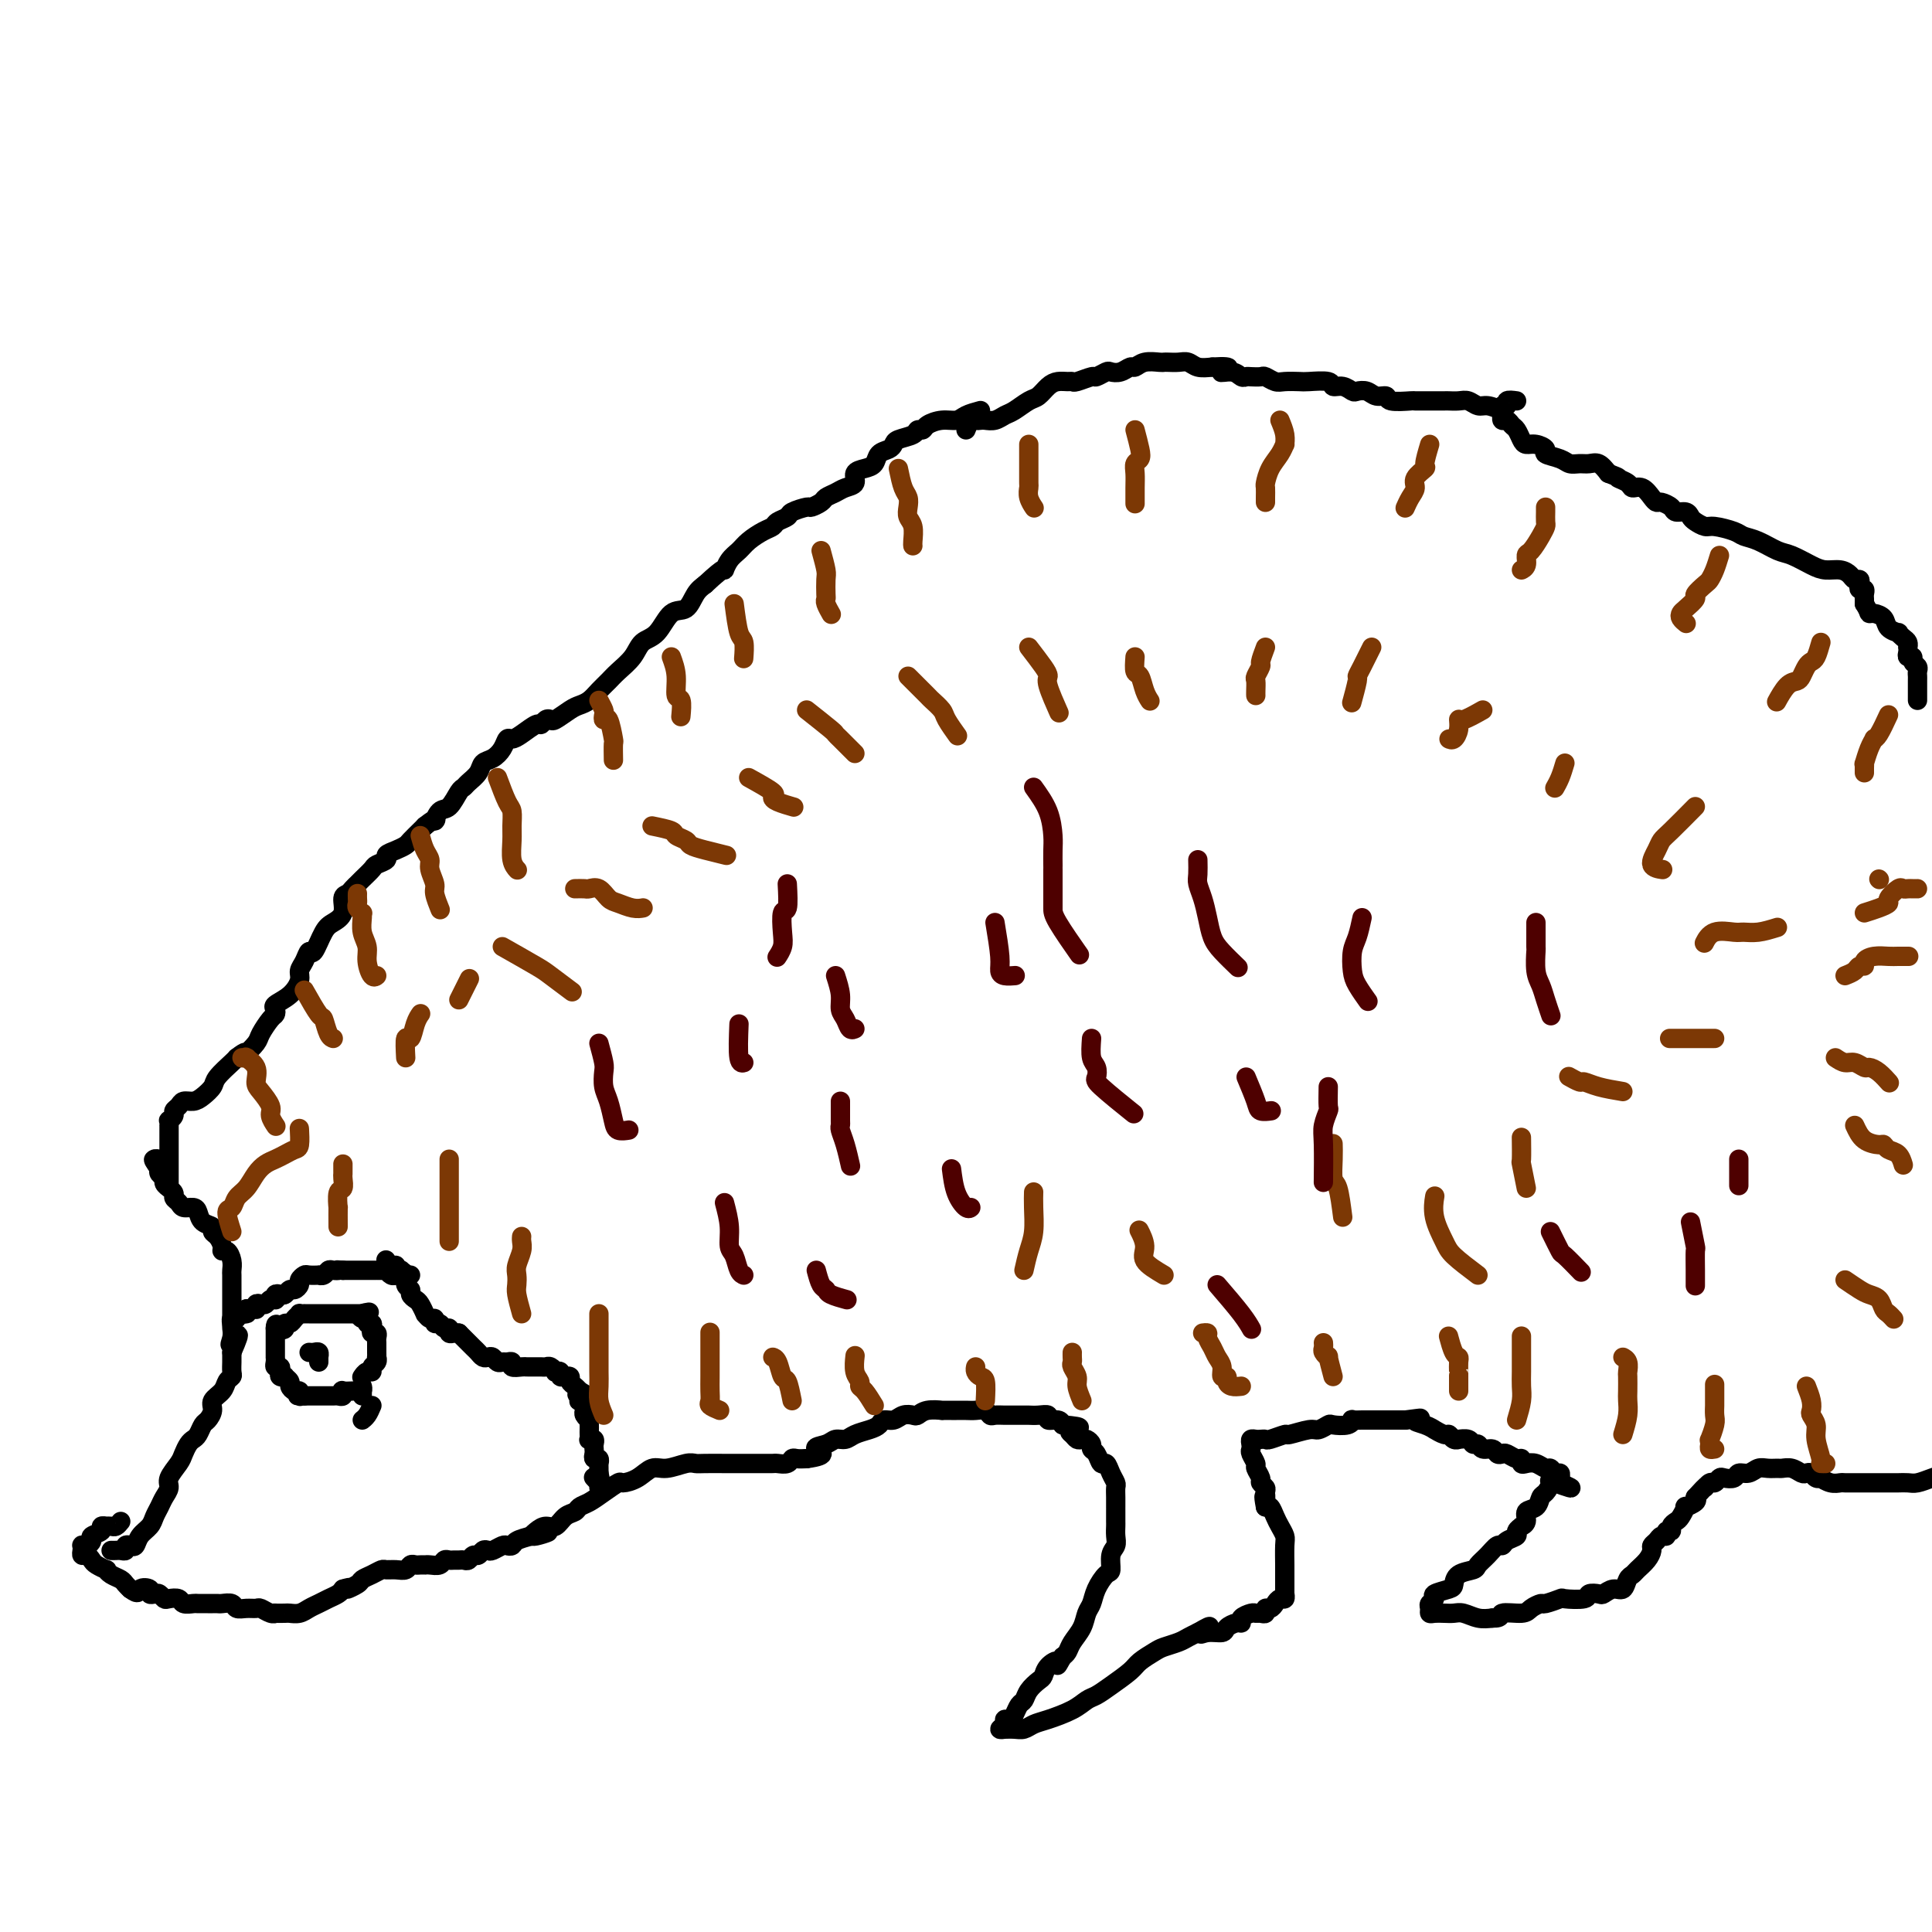 <svg viewBox='0 0 400 400' version='1.1' xmlns='http://www.w3.org/2000/svg' xmlns:xlink='http://www.w3.org/1999/xlink'><g fill='none' stroke='#000000' stroke-width='4' stroke-linecap='round' stroke-linejoin='round'><path d='M23,321c0.341,0.008 0.683,0.016 1,0c0.317,-0.016 0.610,-0.055 1,0c0.390,0.055 0.877,0.205 1,0c0.123,-0.205 -0.118,-0.765 0,-1c0.118,-0.235 0.595,-0.146 1,0c0.405,0.146 0.739,0.348 1,0c0.261,-0.348 0.451,-1.248 1,-2c0.549,-0.752 1.458,-1.356 2,-2c0.542,-0.644 0.718,-1.326 1,-2c0.282,-0.674 0.671,-1.339 1,-2c0.329,-0.661 0.599,-1.318 1,-2c0.401,-0.682 0.934,-1.391 1,-2c0.066,-0.609 -0.333,-1.119 0,-2c0.333,-0.881 1.399,-2.133 2,-3c0.601,-0.867 0.739,-1.350 1,-2c0.261,-0.650 0.647,-1.469 1,-2c0.353,-0.531 0.673,-0.775 1,-1c0.327,-0.225 0.660,-0.430 1,-1c0.340,-0.570 0.686,-1.503 1,-2c0.314,-0.497 0.595,-0.556 1,-1c0.405,-0.444 0.936,-1.271 1,-2c0.064,-0.729 -0.337,-1.360 0,-2c0.337,-0.640 1.411,-1.288 2,-2c0.589,-0.712 0.694,-1.486 1,-2c0.306,-0.514 0.814,-0.768 1,-1c0.186,-0.232 0.050,-0.444 0,-1c-0.050,-0.556 -0.013,-1.457 0,-2c0.013,-0.543 0.004,-0.726 0,-1c-0.004,-0.274 -0.002,-0.637 0,-1'/><path d='M48,280c2.630,-5.992 0.705,-2.972 0,-2c-0.705,0.972 -0.189,-0.106 0,-1c0.189,-0.894 0.051,-1.606 0,-2c-0.051,-0.394 -0.014,-0.472 0,-1c0.014,-0.528 0.004,-1.506 0,-2c-0.004,-0.494 -0.001,-0.503 0,-1c0.001,-0.497 0.000,-1.480 0,-2c-0.000,-0.520 0.001,-0.576 0,-1c-0.001,-0.424 -0.003,-1.218 0,-2c0.003,-0.782 0.011,-1.554 0,-2c-0.011,-0.446 -0.041,-0.566 0,-1c0.041,-0.434 0.152,-1.181 0,-2c-0.152,-0.819 -0.567,-1.711 -1,-2c-0.433,-0.289 -0.885,0.024 -1,0c-0.115,-0.024 0.106,-0.387 0,-1c-0.106,-0.613 -0.539,-1.477 -1,-2c-0.461,-0.523 -0.948,-0.704 -1,-1c-0.052,-0.296 0.333,-0.705 0,-1c-0.333,-0.295 -1.384,-0.474 -2,-1c-0.616,-0.526 -0.796,-1.398 -1,-2c-0.204,-0.602 -0.432,-0.935 -1,-1c-0.568,-0.065 -1.477,0.136 -2,0c-0.523,-0.136 -0.661,-0.610 -1,-1c-0.339,-0.390 -0.880,-0.696 -1,-1c-0.120,-0.304 0.179,-0.606 0,-1c-0.179,-0.394 -0.836,-0.879 -1,-1c-0.164,-0.121 0.166,0.122 0,0c-0.166,-0.122 -0.828,-0.610 -1,-1c-0.172,-0.390 0.146,-0.682 0,-1c-0.146,-0.318 -0.756,-0.662 -1,-1c-0.244,-0.338 -0.122,-0.669 0,-1'/><path d='M33,242c-2.341,-3.182 -0.694,-1.637 0,-1c0.694,0.637 0.433,0.367 0,0c-0.433,-0.367 -1.040,-0.829 -1,-1c0.040,-0.171 0.726,-0.049 1,0c0.274,0.049 0.137,0.024 0,0'/><path d='M25,315c-0.342,0.422 -0.684,0.844 -1,1c-0.316,0.156 -0.604,0.045 -1,0c-0.396,-0.045 -0.898,-0.023 -1,0c-0.102,0.023 0.198,0.047 0,0c-0.198,-0.047 -0.893,-0.167 -1,0c-0.107,0.167 0.374,0.619 0,1c-0.374,0.381 -1.603,0.690 -2,1c-0.397,0.310 0.037,0.622 0,1c-0.037,0.378 -0.547,0.823 -1,1c-0.453,0.177 -0.851,0.085 -1,0c-0.149,-0.085 -0.051,-0.163 0,0c0.051,0.163 0.054,0.568 0,1c-0.054,0.432 -0.164,0.890 0,1c0.164,0.110 0.604,-0.129 1,0c0.396,0.129 0.749,0.626 1,1c0.251,0.374 0.400,0.625 1,1c0.600,0.375 1.652,0.874 2,1c0.348,0.126 -0.009,-0.121 0,0c0.009,0.121 0.384,0.610 1,1c0.616,0.390 1.474,0.682 2,1c0.526,0.318 0.722,0.662 1,1c0.278,0.338 0.639,0.669 1,1'/><path d='M27,329c1.875,1.408 1.563,0.429 2,0c0.437,-0.429 1.623,-0.307 2,0c0.377,0.307 -0.055,0.801 0,1c0.055,0.199 0.596,0.105 1,0c0.404,-0.105 0.670,-0.221 1,0c0.330,0.221 0.722,0.777 1,1c0.278,0.223 0.441,0.112 1,0c0.559,-0.112 1.516,-0.226 2,0c0.484,0.226 0.497,0.793 1,1c0.503,0.207 1.497,0.055 2,0c0.503,-0.055 0.515,-0.015 1,0c0.485,0.015 1.443,0.003 2,0c0.557,-0.003 0.712,0.003 1,0c0.288,-0.003 0.710,-0.015 1,0c0.290,0.015 0.449,0.057 1,0c0.551,-0.057 1.495,-0.212 2,0c0.505,0.212 0.573,0.793 1,1c0.427,0.207 1.215,0.041 2,0c0.785,-0.041 1.567,0.041 2,0c0.433,-0.041 0.515,-0.207 1,0c0.485,0.207 1.372,0.787 2,1c0.628,0.213 0.997,0.058 1,0c0.003,-0.058 -0.361,-0.018 0,0c0.361,0.018 1.448,0.016 2,0c0.552,-0.016 0.570,-0.046 1,0c0.430,0.046 1.271,0.167 2,0c0.729,-0.167 1.347,-0.622 2,-1c0.653,-0.378 1.340,-0.679 2,-1c0.660,-0.321 1.293,-0.663 2,-1c0.707,-0.337 1.488,-0.668 2,-1c0.512,-0.332 0.756,-0.666 1,-1'/><path d='M71,329c2.435,-0.726 1.024,-0.041 1,0c-0.024,0.041 1.341,-0.563 2,-1c0.659,-0.437 0.613,-0.706 1,-1c0.387,-0.294 1.207,-0.614 2,-1c0.793,-0.386 1.560,-0.839 2,-1c0.440,-0.161 0.552,-0.029 1,0c0.448,0.029 1.233,-0.045 2,0c0.767,0.045 1.516,0.208 2,0c0.484,-0.208 0.704,-0.788 1,-1c0.296,-0.212 0.670,-0.057 1,0c0.330,0.057 0.617,0.016 1,0c0.383,-0.016 0.862,-0.008 1,0c0.138,0.008 -0.065,0.016 0,0c0.065,-0.016 0.399,-0.057 1,0c0.601,0.057 1.471,0.211 2,0c0.529,-0.211 0.719,-0.789 1,-1c0.281,-0.211 0.653,-0.055 1,0c0.347,0.055 0.670,0.011 1,0c0.330,-0.011 0.666,0.012 1,0c0.334,-0.012 0.667,-0.060 1,0c0.333,0.060 0.667,0.226 1,0c0.333,-0.226 0.666,-0.844 1,-1c0.334,-0.156 0.671,0.151 1,0c0.329,-0.151 0.651,-0.759 1,-1c0.349,-0.241 0.724,-0.116 1,0c0.276,0.116 0.454,0.224 1,0c0.546,-0.224 1.461,-0.781 2,-1c0.539,-0.219 0.701,-0.100 1,0c0.299,0.100 0.734,0.181 1,0c0.266,-0.181 0.362,-0.623 1,-1c0.638,-0.377 1.819,-0.688 3,-1'/><path d='M110,318c6.285,-1.659 2.499,-0.308 1,0c-1.499,0.308 -0.710,-0.428 0,-1c0.710,-0.572 1.341,-0.979 2,-1c0.659,-0.021 1.345,0.346 2,0c0.655,-0.346 1.280,-1.405 2,-2c0.720,-0.595 1.535,-0.727 2,-1c0.465,-0.273 0.581,-0.685 1,-1c0.419,-0.315 1.140,-0.531 2,-1c0.860,-0.469 1.858,-1.191 3,-2c1.142,-0.809 2.429,-1.704 3,-2c0.571,-0.296 0.425,0.008 1,0c0.575,-0.008 1.870,-0.328 3,-1c1.130,-0.672 2.096,-1.697 3,-2c0.904,-0.303 1.745,0.115 3,0c1.255,-0.115 2.923,-0.763 4,-1c1.077,-0.237 1.562,-0.064 2,0c0.438,0.064 0.828,0.017 2,0c1.172,-0.017 3.126,-0.005 4,0c0.874,0.005 0.668,0.001 1,0c0.332,-0.001 1.202,-0.000 2,0c0.798,0.000 1.523,0.000 2,0c0.477,-0.000 0.705,0.000 1,0c0.295,-0.000 0.655,-0.000 1,0c0.345,0.000 0.673,0.001 1,0c0.327,-0.001 0.651,-0.004 1,0c0.349,0.004 0.723,0.015 1,0c0.277,-0.015 0.458,-0.057 1,0c0.542,0.057 1.444,0.211 2,0c0.556,-0.211 0.765,-0.788 1,-1c0.235,-0.212 0.496,-0.061 1,0c0.504,0.061 1.252,0.030 2,0'/><path d='M167,302c5.307,-0.719 2.576,-1.516 2,-2c-0.576,-0.484 1.004,-0.655 2,-1c0.996,-0.345 1.409,-0.866 2,-1c0.591,-0.134 1.362,0.118 2,0c0.638,-0.118 1.144,-0.605 2,-1c0.856,-0.395 2.063,-0.698 3,-1c0.937,-0.302 1.603,-0.603 2,-1c0.397,-0.397 0.526,-0.890 1,-1c0.474,-0.110 1.294,0.163 2,0c0.706,-0.163 1.297,-0.762 2,-1c0.703,-0.238 1.517,-0.116 2,0c0.483,0.116 0.634,0.227 1,0c0.366,-0.227 0.948,-0.793 2,-1c1.052,-0.207 2.575,-0.056 3,0c0.425,0.056 -0.248,0.015 0,0c0.248,-0.015 1.418,-0.005 2,0c0.582,0.005 0.576,0.005 1,0c0.424,-0.005 1.279,-0.015 2,0c0.721,0.015 1.310,0.057 2,0c0.690,-0.057 1.483,-0.211 2,0c0.517,0.211 0.758,0.789 1,1c0.242,0.211 0.484,0.057 1,0c0.516,-0.057 1.307,-0.015 2,0c0.693,0.015 1.290,0.003 2,0c0.710,-0.003 1.533,0.003 2,0c0.467,-0.003 0.577,-0.016 1,0c0.423,0.016 1.160,0.059 2,0c0.840,-0.059 1.782,-0.222 2,0c0.218,0.222 -0.287,0.829 0,1c0.287,0.171 1.368,-0.094 2,0c0.632,0.094 0.816,0.547 1,1'/><path d='M220,295c5.571,0.491 2.998,0.719 2,1c-0.998,0.281 -0.421,0.614 0,1c0.421,0.386 0.686,0.825 1,1c0.314,0.175 0.675,0.087 1,0c0.325,-0.087 0.612,-0.173 1,0c0.388,0.173 0.878,0.605 1,1c0.122,0.395 -0.122,0.753 0,1c0.122,0.247 0.611,0.385 1,1c0.389,0.615 0.679,1.708 1,2c0.321,0.292 0.675,-0.218 1,0c0.325,0.218 0.623,1.162 1,2c0.377,0.838 0.833,1.569 1,2c0.167,0.431 0.045,0.562 0,1c-0.045,0.438 -0.012,1.182 0,2c0.012,0.818 0.003,1.710 0,2c-0.003,0.290 -0.001,-0.022 0,0c0.001,0.022 0.001,0.376 0,1c-0.001,0.624 -0.004,1.517 0,2c0.004,0.483 0.016,0.557 0,1c-0.016,0.443 -0.059,1.255 0,2c0.059,0.745 0.219,1.424 0,2c-0.219,0.576 -0.818,1.050 -1,2c-0.182,0.950 0.053,2.375 0,3c-0.053,0.625 -0.394,0.449 -1,1c-0.606,0.551 -1.475,1.828 -2,3c-0.525,1.172 -0.704,2.240 -1,3c-0.296,0.760 -0.709,1.212 -1,2c-0.291,0.788 -0.459,1.912 -1,3c-0.541,1.088 -1.453,2.139 -2,3c-0.547,0.861 -0.728,1.532 -1,2c-0.272,0.468 -0.636,0.734 -1,1'/><path d='M220,343c-1.666,2.980 -0.831,1.431 -1,1c-0.169,-0.431 -1.340,0.256 -2,1c-0.660,0.744 -0.807,1.546 -1,2c-0.193,0.454 -0.433,0.559 -1,1c-0.567,0.441 -1.461,1.218 -2,2c-0.539,0.782 -0.723,1.568 -1,2c-0.277,0.432 -0.647,0.511 -1,1c-0.353,0.489 -0.688,1.389 -1,2c-0.312,0.611 -0.601,0.934 -1,1c-0.399,0.066 -0.907,-0.126 -1,0c-0.093,0.126 0.230,0.569 0,1c-0.230,0.431 -1.012,0.848 -1,1c0.012,0.152 0.818,0.037 1,0c0.182,-0.037 -0.260,0.002 0,0c0.260,-0.002 1.220,-0.045 2,0c0.780,0.045 1.378,0.177 2,0c0.622,-0.177 1.268,-0.663 2,-1c0.732,-0.337 1.549,-0.526 3,-1c1.451,-0.474 3.537,-1.233 5,-2c1.463,-0.767 2.302,-1.542 3,-2c0.698,-0.458 1.255,-0.599 2,-1c0.745,-0.401 1.679,-1.063 3,-2c1.321,-0.937 3.029,-2.149 4,-3c0.971,-0.851 1.205,-1.341 2,-2c0.795,-0.659 2.152,-1.486 3,-2c0.848,-0.514 1.186,-0.715 2,-1c0.814,-0.285 2.104,-0.654 3,-1c0.896,-0.346 1.399,-0.670 2,-1c0.601,-0.330 1.301,-0.665 2,-1'/><path d='M248,338c4.234,-2.472 1.821,-0.652 1,0c-0.821,0.652 -0.048,0.137 1,0c1.048,-0.137 2.370,0.104 3,0c0.630,-0.104 0.568,-0.554 1,-1c0.432,-0.446 1.359,-0.890 2,-1c0.641,-0.110 0.998,0.114 1,0c0.002,-0.114 -0.349,-0.565 0,-1c0.349,-0.435 1.399,-0.852 2,-1c0.601,-0.148 0.752,-0.025 1,0c0.248,0.025 0.591,-0.049 1,0c0.409,0.049 0.883,0.219 1,0c0.117,-0.219 -0.123,-0.828 0,-1c0.123,-0.172 0.607,0.093 1,0c0.393,-0.093 0.694,-0.546 1,-1c0.306,-0.454 0.618,-0.910 1,-1c0.382,-0.090 0.834,0.188 1,0c0.166,-0.188 0.044,-0.840 0,-1c-0.044,-0.160 -0.012,0.174 0,0c0.012,-0.174 0.003,-0.856 0,-1c-0.003,-0.144 -0.001,0.249 0,0c0.001,-0.249 0.001,-1.141 0,-2c-0.001,-0.859 -0.003,-1.686 0,-2c0.003,-0.314 0.012,-0.114 0,-1c-0.012,-0.886 -0.045,-2.858 0,-4c0.045,-1.142 0.167,-1.455 0,-2c-0.167,-0.545 -0.622,-1.321 -1,-2c-0.378,-0.679 -0.679,-1.260 -1,-2c-0.321,-0.740 -0.663,-1.640 -1,-2c-0.337,-0.360 -0.668,-0.180 -1,0'/><path d='M262,312c-0.614,-3.189 -0.149,-2.163 0,-2c0.149,0.163 -0.017,-0.538 0,-1c0.017,-0.462 0.216,-0.686 0,-1c-0.216,-0.314 -0.846,-0.718 -1,-1c-0.154,-0.282 0.169,-0.443 0,-1c-0.169,-0.557 -0.830,-1.511 -1,-2c-0.170,-0.489 0.150,-0.513 0,-1c-0.150,-0.487 -0.769,-1.437 -1,-2c-0.231,-0.563 -0.073,-0.739 0,-1c0.073,-0.261 0.062,-0.606 0,-1c-0.062,-0.394 -0.173,-0.837 0,-1c0.173,-0.163 0.632,-0.048 1,0c0.368,0.048 0.645,0.028 1,0c0.355,-0.028 0.788,-0.064 1,0c0.212,0.064 0.202,0.228 1,0c0.798,-0.228 2.403,-0.850 3,-1c0.597,-0.150 0.185,0.170 1,0c0.815,-0.170 2.855,-0.829 4,-1c1.145,-0.171 1.393,0.147 2,0c0.607,-0.147 1.573,-0.757 2,-1c0.427,-0.243 0.316,-0.118 1,0c0.684,0.118 2.162,0.228 3,0c0.838,-0.228 1.036,-0.793 1,-1c-0.036,-0.207 -0.304,-0.055 0,0c0.304,0.055 1.181,0.015 2,0c0.819,-0.015 1.581,-0.004 2,0c0.419,0.004 0.496,0.001 1,0c0.504,-0.001 1.434,-0.000 2,0c0.566,0.000 0.768,0.000 1,0c0.232,-0.000 0.495,-0.000 1,0c0.505,0.000 1.253,0.000 2,0'/><path d='M291,294c5.007,-0.662 2.525,-0.317 2,0c-0.525,0.317 0.906,0.606 2,1c1.094,0.394 1.851,0.894 2,1c0.149,0.106 -0.310,-0.182 0,0c0.310,0.182 1.388,0.834 2,1c0.612,0.166 0.759,-0.153 1,0c0.241,0.153 0.575,0.777 1,1c0.425,0.223 0.940,0.045 1,0c0.060,-0.045 -0.336,0.045 0,0c0.336,-0.045 1.403,-0.223 2,0c0.597,0.223 0.723,0.848 1,1c0.277,0.152 0.704,-0.169 1,0c0.296,0.169 0.459,0.829 1,1c0.541,0.171 1.458,-0.146 2,0c0.542,0.146 0.710,0.756 1,1c0.290,0.244 0.704,0.122 1,0c0.296,-0.122 0.474,-0.243 1,0c0.526,0.243 1.401,0.849 2,1c0.599,0.151 0.924,-0.151 1,0c0.076,0.151 -0.096,0.757 0,1c0.096,0.243 0.459,0.122 1,0c0.541,-0.122 1.259,-0.244 2,0c0.741,0.244 1.505,0.853 2,1c0.495,0.147 0.721,-0.168 1,0c0.279,0.168 0.611,0.818 1,1c0.389,0.182 0.836,-0.105 1,0c0.164,0.105 0.047,0.601 0,1c-0.047,0.399 -0.023,0.699 0,1'/><path d='M323,307c4.772,2.041 0.703,0.645 -1,0c-1.703,-0.645 -1.038,-0.539 -1,0c0.038,0.539 -0.549,1.510 -1,2c-0.451,0.490 -0.766,0.499 -1,1c-0.234,0.501 -0.387,1.492 -1,2c-0.613,0.508 -1.685,0.531 -2,1c-0.315,0.469 0.128,1.383 0,2c-0.128,0.617 -0.826,0.939 -1,1c-0.174,0.061 0.174,-0.137 0,0c-0.174,0.137 -0.872,0.610 -1,1c-0.128,0.390 0.314,0.699 0,1c-0.314,0.301 -1.384,0.595 -2,1c-0.616,0.405 -0.779,0.921 -1,1c-0.221,0.079 -0.500,-0.278 -1,0c-0.500,0.278 -1.220,1.192 -2,2c-0.780,0.808 -1.621,1.512 -2,2c-0.379,0.488 -0.295,0.761 -1,1c-0.705,0.239 -2.198,0.445 -3,1c-0.802,0.555 -0.912,1.458 -1,2c-0.088,0.542 -0.153,0.722 -1,1c-0.847,0.278 -2.476,0.653 -3,1c-0.524,0.347 0.058,0.667 0,1c-0.058,0.333 -0.756,0.677 -1,1c-0.244,0.323 -0.035,0.623 0,1c0.035,0.377 -0.105,0.832 0,1c0.105,0.168 0.454,0.049 1,0c0.546,-0.049 1.290,-0.027 2,0c0.710,0.027 1.386,0.059 2,0c0.614,-0.059 1.165,-0.208 2,0c0.835,0.208 1.953,0.774 3,1c1.047,0.226 2.024,0.113 3,0'/><path d='M309,335c2.245,0.071 1.359,-0.750 2,-1c0.641,-0.250 2.810,0.073 4,0c1.190,-0.073 1.401,-0.542 2,-1c0.599,-0.458 1.587,-0.906 2,-1c0.413,-0.094 0.252,0.167 1,0c0.748,-0.167 2.403,-0.763 3,-1c0.597,-0.237 0.134,-0.115 1,0c0.866,0.115 3.061,0.223 4,0c0.939,-0.223 0.623,-0.776 1,-1c0.377,-0.224 1.449,-0.119 2,0c0.551,0.119 0.582,0.253 1,0c0.418,-0.253 1.224,-0.893 2,-1c0.776,-0.107 1.521,0.319 2,0c0.479,-0.319 0.693,-1.385 1,-2c0.307,-0.615 0.708,-0.781 1,-1c0.292,-0.219 0.473,-0.492 1,-1c0.527,-0.508 1.398,-1.250 2,-2c0.602,-0.750 0.936,-1.506 1,-2c0.064,-0.494 -0.142,-0.725 0,-1c0.142,-0.275 0.630,-0.595 1,-1c0.370,-0.405 0.620,-0.896 1,-1c0.380,-0.104 0.889,0.179 1,0c0.111,-0.179 -0.178,-0.820 0,-1c0.178,-0.180 0.823,0.102 1,0c0.177,-0.102 -0.112,-0.587 0,-1c0.112,-0.413 0.626,-0.755 1,-1c0.374,-0.245 0.609,-0.394 1,-1c0.391,-0.606 0.940,-1.667 1,-2c0.060,-0.333 -0.368,0.064 0,0c0.368,-0.064 1.534,-0.590 2,-1c0.466,-0.410 0.233,-0.705 0,-1'/><path d='M351,310c3.035,-3.327 2.121,-2.146 2,-2c-0.121,0.146 0.549,-0.744 1,-1c0.451,-0.256 0.683,0.124 1,0c0.317,-0.124 0.718,-0.750 1,-1c0.282,-0.250 0.446,-0.123 1,0c0.554,0.123 1.499,0.243 2,0c0.501,-0.243 0.558,-0.850 1,-1c0.442,-0.150 1.269,0.156 2,0c0.731,-0.156 1.364,-0.775 2,-1c0.636,-0.225 1.273,-0.057 2,0c0.727,0.057 1.543,0.001 2,0c0.457,-0.001 0.556,0.051 1,0c0.444,-0.051 1.232,-0.206 2,0c0.768,0.206 1.516,0.773 2,1c0.484,0.227 0.702,0.112 1,0c0.298,-0.112 0.674,-0.222 1,0c0.326,0.222 0.602,0.778 1,1c0.398,0.222 0.918,0.112 1,0c0.082,-0.112 -0.273,-0.226 0,0c0.273,0.226 1.176,0.793 2,1c0.824,0.207 1.571,0.056 2,0c0.429,-0.056 0.541,-0.015 1,0c0.459,0.015 1.263,0.004 2,0c0.737,-0.004 1.405,-0.001 2,0c0.595,0.001 1.117,0.001 2,0c0.883,-0.001 2.126,-0.003 3,0c0.874,0.003 1.378,0.012 2,0c0.622,-0.012 1.363,-0.044 2,0c0.637,0.044 1.172,0.166 2,0c0.828,-0.166 1.951,-0.619 3,-1c1.049,-0.381 2.025,-0.691 3,-1'/><path d='M403,305c3.927,-0.507 1.743,-0.775 2,-1c0.257,-0.225 2.954,-0.407 5,-1c2.046,-0.593 3.442,-1.598 4,-2c0.558,-0.402 0.279,-0.201 0,0'/><path d='M35,245c0.000,-0.331 0.000,-0.662 0,-1c-0.000,-0.338 -0.000,-0.682 0,-1c0.000,-0.318 0.000,-0.609 0,-1c-0.000,-0.391 -0.000,-0.883 0,-1c0.000,-0.117 0.000,0.141 0,0c-0.000,-0.141 -0.000,-0.682 0,-1c0.000,-0.318 0.000,-0.414 0,-1c-0.000,-0.586 -0.000,-1.662 0,-2c0.000,-0.338 0.000,0.063 0,0c-0.000,-0.063 -0.000,-0.590 0,-1c0.000,-0.410 0.000,-0.702 0,-1c-0.000,-0.298 -0.001,-0.601 0,-1c0.001,-0.399 0.004,-0.895 0,-1c-0.004,-0.105 -0.016,0.179 0,0c0.016,-0.179 0.060,-0.821 0,-1c-0.060,-0.179 -0.224,0.106 0,0c0.224,-0.106 0.837,-0.602 1,-1c0.163,-0.398 -0.122,-0.697 0,-1c0.122,-0.303 0.653,-0.609 1,-1c0.347,-0.391 0.511,-0.866 1,-1c0.489,-0.134 1.304,0.073 2,0c0.696,-0.073 1.272,-0.426 2,-1c0.728,-0.574 1.607,-1.370 2,-2c0.393,-0.630 0.298,-1.093 1,-2c0.702,-0.907 2.201,-2.259 3,-3c0.799,-0.741 0.900,-0.870 1,-1'/><path d='M49,219c2.351,-1.827 1.730,-0.895 2,-1c0.270,-0.105 1.432,-1.247 2,-2c0.568,-0.753 0.542,-1.118 1,-2c0.458,-0.882 1.400,-2.280 2,-3c0.600,-0.720 0.858,-0.763 1,-1c0.142,-0.237 0.167,-0.668 0,-1c-0.167,-0.332 -0.525,-0.563 0,-1c0.525,-0.437 1.934,-1.078 3,-2c1.066,-0.922 1.790,-2.124 2,-3c0.210,-0.876 -0.095,-1.425 0,-2c0.095,-0.575 0.591,-1.176 1,-2c0.409,-0.824 0.730,-1.872 1,-2c0.270,-0.128 0.488,0.663 1,0c0.512,-0.663 1.317,-2.779 2,-4c0.683,-1.221 1.244,-1.545 2,-2c0.756,-0.455 1.709,-1.039 2,-2c0.291,-0.961 -0.078,-2.298 0,-3c0.078,-0.702 0.602,-0.769 1,-1c0.398,-0.231 0.668,-0.625 1,-1c0.332,-0.375 0.724,-0.730 1,-1c0.276,-0.270 0.437,-0.453 1,-1c0.563,-0.547 1.530,-1.456 2,-2c0.470,-0.544 0.445,-0.723 1,-1c0.555,-0.277 1.692,-0.651 2,-1c0.308,-0.349 -0.212,-0.675 0,-1c0.212,-0.325 1.157,-0.651 2,-1c0.843,-0.349 1.585,-0.721 2,-1c0.415,-0.279 0.503,-0.467 1,-1c0.497,-0.533 1.403,-1.413 2,-2c0.597,-0.587 0.885,-0.882 1,-1c0.115,-0.118 0.058,-0.059 0,0'/><path d='M88,171c3.047,-2.430 2.165,-1.004 2,-1c-0.165,0.004 0.389,-1.413 1,-2c0.611,-0.587 1.281,-0.345 2,-1c0.719,-0.655 1.487,-2.207 2,-3c0.513,-0.793 0.770,-0.828 1,-1c0.230,-0.172 0.432,-0.482 1,-1c0.568,-0.518 1.500,-1.243 2,-2c0.500,-0.757 0.567,-1.547 1,-2c0.433,-0.453 1.231,-0.568 2,-1c0.769,-0.432 1.509,-1.181 2,-2c0.491,-0.819 0.733,-1.707 1,-2c0.267,-0.293 0.558,0.009 1,0c0.442,-0.009 1.036,-0.329 2,-1c0.964,-0.671 2.298,-1.695 3,-2c0.702,-0.305 0.772,0.108 1,0c0.228,-0.108 0.613,-0.736 1,-1c0.387,-0.264 0.775,-0.164 1,0c0.225,0.164 0.287,0.392 1,0c0.713,-0.392 2.078,-1.403 3,-2c0.922,-0.597 1.401,-0.778 2,-1c0.599,-0.222 1.319,-0.485 2,-1c0.681,-0.515 1.322,-1.283 2,-2c0.678,-0.717 1.392,-1.383 2,-2c0.608,-0.617 1.110,-1.185 2,-2c0.890,-0.815 2.167,-1.876 3,-3c0.833,-1.124 1.220,-2.311 2,-3c0.780,-0.689 1.952,-0.881 3,-2c1.048,-1.119 1.972,-3.166 3,-4c1.028,-0.834 2.161,-0.455 3,-1c0.839,-0.545 1.382,-2.013 2,-3c0.618,-0.987 1.309,-1.494 2,-2'/><path d='M146,121c4.585,-4.297 4.047,-3.039 4,-3c-0.047,0.039 0.397,-1.141 1,-2c0.603,-0.859 1.365,-1.396 2,-2c0.635,-0.604 1.144,-1.275 2,-2c0.856,-0.725 2.058,-1.503 3,-2c0.942,-0.497 1.622,-0.711 2,-1c0.378,-0.289 0.453,-0.651 1,-1c0.547,-0.349 1.565,-0.685 2,-1c0.435,-0.315 0.287,-0.609 1,-1c0.713,-0.391 2.288,-0.878 3,-1c0.712,-0.122 0.560,0.122 1,0c0.440,-0.122 1.471,-0.609 2,-1c0.529,-0.391 0.557,-0.686 1,-1c0.443,-0.314 1.301,-0.648 2,-1c0.699,-0.352 1.238,-0.723 2,-1c0.762,-0.277 1.747,-0.459 2,-1c0.253,-0.541 -0.227,-1.440 0,-2c0.227,-0.560 1.161,-0.780 2,-1c0.839,-0.220 1.585,-0.440 2,-1c0.415,-0.560 0.500,-1.459 1,-2c0.500,-0.541 1.415,-0.723 2,-1c0.585,-0.277 0.840,-0.648 1,-1c0.160,-0.352 0.227,-0.686 1,-1c0.773,-0.314 2.254,-0.610 3,-1c0.746,-0.390 0.756,-0.874 1,-1c0.244,-0.126 0.722,0.107 1,0c0.278,-0.107 0.356,-0.554 1,-1c0.644,-0.446 1.853,-0.893 3,-1c1.147,-0.107 2.232,0.125 3,0c0.768,-0.125 1.219,-0.607 2,-1c0.781,-0.393 1.890,-0.696 3,-1'/><path d='M200,89c0.335,-0.845 0.670,-1.690 1,-2c0.330,-0.310 0.655,-0.086 1,0c0.345,0.086 0.710,0.035 1,0c0.290,-0.035 0.504,-0.055 1,0c0.496,0.055 1.273,0.184 2,0c0.727,-0.184 1.402,-0.683 2,-1c0.598,-0.317 1.119,-0.453 2,-1c0.881,-0.547 2.124,-1.506 3,-2c0.876,-0.494 1.387,-0.525 2,-1c0.613,-0.475 1.328,-1.394 2,-2c0.672,-0.606 1.301,-0.898 2,-1c0.699,-0.102 1.467,-0.012 2,0c0.533,0.012 0.829,-0.053 1,0c0.171,0.053 0.216,0.224 1,0c0.784,-0.224 2.307,-0.844 3,-1c0.693,-0.156 0.557,0.150 1,0c0.443,-0.150 1.466,-0.757 2,-1c0.534,-0.243 0.579,-0.121 1,0c0.421,0.121 1.220,0.243 2,0c0.780,-0.243 1.543,-0.850 2,-1c0.457,-0.150 0.608,0.156 1,0c0.392,-0.156 1.025,-0.774 2,-1c0.975,-0.226 2.292,-0.062 3,0c0.708,0.062 0.808,0.020 1,0c0.192,-0.020 0.477,-0.019 1,0c0.523,0.019 1.285,0.057 2,0c0.715,-0.057 1.385,-0.208 2,0c0.615,0.208 1.176,0.774 2,1c0.824,0.226 1.912,0.113 3,0'/><path d='M251,76c5.620,-0.376 2.671,0.684 2,1c-0.671,0.316 0.938,-0.111 2,0c1.062,0.111 1.579,0.761 2,1c0.421,0.239 0.746,0.068 1,0c0.254,-0.068 0.437,-0.032 1,0c0.563,0.032 1.506,0.061 2,0c0.494,-0.061 0.539,-0.212 1,0c0.461,0.212 1.339,0.788 2,1c0.661,0.212 1.104,0.061 2,0c0.896,-0.061 2.246,-0.031 3,0c0.754,0.031 0.913,0.065 2,0c1.087,-0.065 3.102,-0.227 4,0c0.898,0.227 0.677,0.844 1,1c0.323,0.156 1.188,-0.150 2,0c0.812,0.150 1.570,0.757 2,1c0.430,0.243 0.532,0.121 1,0c0.468,-0.121 1.303,-0.243 2,0c0.697,0.243 1.256,0.850 2,1c0.744,0.150 1.674,-0.156 2,0c0.326,0.156 0.047,0.774 1,1c0.953,0.226 3.138,0.061 4,0c0.862,-0.061 0.401,-0.016 1,0c0.599,0.016 2.257,0.005 3,0c0.743,-0.005 0.569,-0.002 1,0c0.431,0.002 1.467,0.005 2,0c0.533,-0.005 0.565,-0.016 1,0c0.435,0.016 1.274,0.060 2,0c0.726,-0.060 1.339,-0.222 2,0c0.661,0.222 1.370,0.829 2,1c0.630,0.171 1.180,-0.094 2,0c0.820,0.094 1.910,0.547 3,1'/><path d='M314,83c-0.876,-0.122 -1.751,-0.244 -2,0c-0.249,0.244 0.129,0.854 0,1c-0.129,0.146 -0.767,-0.172 -1,0c-0.233,0.172 -0.063,0.835 0,1c0.063,0.165 0.020,-0.167 0,0c-0.020,0.167 -0.016,0.833 0,1c0.016,0.167 0.046,-0.163 0,0c-0.046,0.163 -0.167,0.821 0,1c0.167,0.179 0.621,-0.120 1,0c0.379,0.120 0.681,0.658 1,1c0.319,0.342 0.654,0.487 1,1c0.346,0.513 0.703,1.394 1,2c0.297,0.606 0.534,0.936 1,1c0.466,0.064 1.160,-0.137 2,0c0.840,0.137 1.825,0.611 2,1c0.175,0.389 -0.459,0.693 0,1c0.459,0.307 2.010,0.617 3,1c0.990,0.383 1.420,0.840 2,1c0.580,0.160 1.310,0.022 2,0c0.690,-0.022 1.340,0.071 2,0c0.660,-0.071 1.332,-0.306 2,0c0.668,0.306 1.334,1.153 2,2'/><path d='M333,98c2.971,1.112 1.899,0.893 2,1c0.101,0.107 1.375,0.540 2,1c0.625,0.460 0.600,0.946 1,1c0.400,0.054 1.224,-0.322 2,0c0.776,0.322 1.502,1.344 2,2c0.498,0.656 0.767,0.945 1,1c0.233,0.055 0.430,-0.126 1,0c0.570,0.126 1.514,0.558 2,1c0.486,0.442 0.515,0.893 1,1c0.485,0.107 1.426,-0.130 2,0c0.574,0.130 0.780,0.626 1,1c0.220,0.374 0.453,0.625 1,1c0.547,0.375 1.408,0.873 2,1c0.592,0.127 0.914,-0.117 2,0c1.086,0.117 2.936,0.594 4,1c1.064,0.406 1.341,0.742 2,1c0.659,0.258 1.698,0.437 3,1c1.302,0.563 2.866,1.509 4,2c1.134,0.491 1.838,0.527 3,1c1.162,0.473 2.784,1.385 4,2c1.216,0.615 2.028,0.935 3,1c0.972,0.065 2.103,-0.123 3,0c0.897,0.123 1.560,0.559 2,1c0.440,0.441 0.658,0.888 1,1c0.342,0.112 0.810,-0.111 1,0c0.190,0.111 0.104,0.554 0,1c-0.104,0.446 -0.224,0.893 0,1c0.224,0.107 0.792,-0.126 1,0c0.208,0.126 0.056,0.611 0,1c-0.056,0.389 -0.016,0.683 0,1c0.016,0.317 0.008,0.659 0,1'/><path d='M386,125c0.970,1.545 0.895,1.906 1,2c0.105,0.094 0.392,-0.081 1,0c0.608,0.081 1.539,0.417 2,1c0.461,0.583 0.453,1.413 1,2c0.547,0.587 1.649,0.932 2,1c0.351,0.068 -0.050,-0.140 0,0c0.050,0.140 0.549,0.629 1,1c0.451,0.371 0.852,0.625 1,1c0.148,0.375 0.044,0.870 0,1c-0.044,0.130 -0.027,-0.106 0,0c0.027,0.106 0.064,0.553 0,1c-0.064,0.447 -0.227,0.893 0,1c0.227,0.107 0.846,-0.126 1,0c0.154,0.126 -0.155,0.609 0,1c0.155,0.391 0.774,0.689 1,1c0.226,0.311 0.061,0.633 0,1c-0.061,0.367 -0.016,0.778 0,1c0.016,0.222 0.004,0.255 0,1c-0.004,0.745 -0.001,2.200 0,3c0.001,0.800 0.000,0.943 0,1c-0.000,0.057 -0.000,0.029 0,0'/><path d='M77,291c-0.311,0.733 -0.622,1.467 -1,2c-0.378,0.533 -0.822,0.867 -1,1c-0.178,0.133 -0.089,0.067 0,0'/><path d='M75,289c0.007,-0.279 0.014,-0.558 0,-1c-0.014,-0.442 -0.050,-1.046 0,-1c0.050,0.046 0.185,0.743 0,1c-0.185,0.257 -0.690,0.073 -1,0c-0.310,-0.073 -0.426,-0.034 -1,0c-0.574,0.034 -1.607,0.062 -2,0c-0.393,-0.062 -0.147,-0.213 0,0c0.147,0.213 0.194,0.789 0,1c-0.194,0.211 -0.630,0.057 -1,0c-0.370,-0.057 -0.673,-0.015 -1,0c-0.327,0.015 -0.679,0.004 -1,0c-0.321,-0.004 -0.611,-0.001 -1,0c-0.389,0.001 -0.878,0.000 -1,0c-0.122,-0.000 0.122,-0.000 0,0c-0.122,0.000 -0.610,0.000 -1,0c-0.390,-0.000 -0.683,-0.000 -1,0c-0.317,0.000 -0.659,0.000 -1,0'/><path d='M63,289c-2.080,-0.017 -1.279,-0.060 -1,0c0.279,0.060 0.037,0.224 0,0c-0.037,-0.224 0.130,-0.834 0,-1c-0.130,-0.166 -0.556,0.113 -1,0c-0.444,-0.113 -0.907,-0.618 -1,-1c-0.093,-0.382 0.185,-0.641 0,-1c-0.185,-0.359 -0.833,-0.818 -1,-1c-0.167,-0.182 0.148,-0.086 0,0c-0.148,0.086 -0.758,0.164 -1,0c-0.242,-0.164 -0.118,-0.570 0,-1c0.118,-0.430 0.228,-0.885 0,-1c-0.228,-0.115 -0.793,0.110 -1,0c-0.207,-0.110 -0.055,-0.554 0,-1c0.055,-0.446 0.015,-0.893 0,-1c-0.015,-0.107 -0.004,0.126 0,0c0.004,-0.126 0.001,-0.612 0,-1c-0.001,-0.388 -0.000,-0.678 0,-1c0.000,-0.322 0.000,-0.678 0,-1c-0.000,-0.322 -0.000,-0.612 0,-1c0.000,-0.388 0.000,-0.874 0,-1c-0.000,-0.126 -0.000,0.107 0,0c0.000,-0.107 0.000,-0.553 0,-1'/><path d='M57,275c0.008,-1.564 0.527,-0.474 1,0c0.473,0.474 0.901,0.334 1,0c0.099,-0.334 -0.132,-0.860 0,-1c0.132,-0.140 0.628,0.106 1,0c0.372,-0.106 0.621,-0.564 1,-1c0.379,-0.436 0.889,-0.849 1,-1c0.111,-0.151 -0.178,-0.041 0,0c0.178,0.041 0.822,0.011 1,0c0.178,-0.011 -0.111,-0.003 0,0c0.111,0.003 0.621,0.001 1,0c0.379,-0.001 0.626,-0.000 1,0c0.374,0.000 0.874,0.000 1,0c0.126,-0.000 -0.121,-0.000 0,0c0.121,0.000 0.611,0.000 1,0c0.389,-0.000 0.678,-0.000 1,0c0.322,0.000 0.679,0.000 1,0c0.321,-0.000 0.607,-0.000 1,0c0.393,0.000 0.893,0.000 1,0c0.107,-0.000 -0.179,-0.000 0,0c0.179,0.000 0.821,0.000 1,0c0.179,-0.000 -0.107,-0.000 0,0c0.107,0.000 0.606,0.000 1,0c0.394,-0.000 0.684,-0.000 1,0c0.316,0.000 0.658,0.000 1,0'/><path d='M75,272c2.802,-0.529 0.807,-0.353 0,0c-0.807,0.353 -0.426,0.882 0,1c0.426,0.118 0.898,-0.175 1,0c0.102,0.175 -0.165,0.817 0,1c0.165,0.183 0.762,-0.091 1,0c0.238,0.091 0.116,0.549 0,1c-0.116,0.451 -0.227,0.894 0,1c0.227,0.106 0.793,-0.127 1,0c0.207,0.127 0.056,0.612 0,1c-0.056,0.388 -0.015,0.677 0,1c0.015,0.323 0.005,0.678 0,1c-0.005,0.322 -0.005,0.611 0,1c0.005,0.389 0.016,0.879 0,1c-0.016,0.121 -0.060,-0.126 0,0c0.060,0.126 0.223,0.626 0,1c-0.223,0.374 -0.830,0.622 -1,1c-0.170,0.378 0.099,0.885 0,1c-0.099,0.115 -0.565,-0.161 -1,0c-0.435,0.161 -0.839,0.760 -1,1c-0.161,0.240 -0.081,0.120 0,0'/><path d='M64,280c0.309,0.030 0.619,0.060 1,0c0.381,-0.060 0.834,-0.208 1,0c0.166,0.208 0.044,0.774 0,1c-0.044,0.226 -0.012,0.112 0,0c0.012,-0.112 0.003,-0.222 0,0c-0.003,0.222 -0.001,0.778 0,1c0.001,0.222 0.000,0.111 0,0'/><path d='M80,261c-0.081,-0.121 -0.161,-0.243 0,0c0.161,0.243 0.564,0.849 1,1c0.436,0.151 0.906,-0.154 1,0c0.094,0.154 -0.186,0.766 0,1c0.186,0.234 0.838,0.090 1,0c0.162,-0.090 -0.168,-0.126 0,0c0.168,0.126 0.833,0.415 1,1c0.167,0.585 -0.163,1.465 0,2c0.163,0.535 0.818,0.726 1,1c0.182,0.274 -0.110,0.633 0,1c0.110,0.367 0.621,0.743 1,1c0.379,0.257 0.627,0.393 1,1c0.373,0.607 0.870,1.683 1,2c0.130,0.317 -0.106,-0.126 0,0c0.106,0.126 0.553,0.823 1,1c0.447,0.177 0.894,-0.164 1,0c0.106,0.164 -0.130,0.832 0,1c0.130,0.168 0.626,-0.165 1,0c0.374,0.165 0.625,0.829 1,1c0.375,0.171 0.874,-0.150 1,0c0.126,0.150 -0.120,0.771 0,1c0.120,0.229 0.606,0.065 1,0c0.394,-0.065 0.697,-0.033 1,0'/><path d='M95,276c2.483,2.483 1.190,1.190 1,1c-0.190,-0.190 0.723,0.723 1,1c0.277,0.277 -0.080,-0.083 0,0c0.080,0.083 0.599,0.610 1,1c0.401,0.390 0.685,0.644 1,1c0.315,0.356 0.662,0.813 1,1c0.338,0.187 0.668,0.103 1,0c0.332,-0.103 0.668,-0.225 1,0c0.332,0.225 0.662,0.796 1,1c0.338,0.204 0.686,0.041 1,0c0.314,-0.041 0.595,0.042 1,0c0.405,-0.042 0.934,-0.207 1,0c0.066,0.207 -0.332,0.788 0,1c0.332,0.212 1.395,0.057 2,0c0.605,-0.057 0.754,-0.015 1,0c0.246,0.015 0.591,0.004 1,0c0.409,-0.004 0.883,-0.002 1,0c0.117,0.002 -0.122,0.004 0,0c0.122,-0.004 0.606,-0.015 1,0c0.394,0.015 0.698,0.056 1,0c0.302,-0.056 0.602,-0.207 1,0c0.398,0.207 0.895,0.773 1,1c0.105,0.227 -0.183,0.113 0,0c0.183,-0.113 0.838,-0.227 1,0c0.162,0.227 -0.168,0.796 0,1c0.168,0.204 0.832,0.044 1,0c0.168,-0.044 -0.162,0.030 0,0c0.162,-0.030 0.817,-0.163 1,0c0.183,0.163 -0.104,0.621 0,1c0.104,0.379 0.601,0.680 1,1c0.399,0.320 0.699,0.660 1,1'/><path d='M120,288c3.869,2.099 1.040,1.346 0,1c-1.040,-0.346 -0.293,-0.286 0,0c0.293,0.286 0.131,0.798 0,1c-0.131,0.202 -0.232,0.095 0,0c0.232,-0.095 0.798,-0.179 1,0c0.202,0.179 0.040,0.622 0,1c-0.040,0.378 0.042,0.693 0,1c-0.042,0.307 -0.207,0.607 0,1c0.207,0.393 0.788,0.879 1,1c0.212,0.121 0.057,-0.121 0,0c-0.057,0.121 -0.016,0.607 0,1c0.016,0.393 0.008,0.693 0,1c-0.008,0.307 -0.016,0.621 0,1c0.016,0.379 0.057,0.823 0,1c-0.057,0.177 -0.211,0.089 0,0c0.211,-0.089 0.788,-0.177 1,0c0.212,0.177 0.061,0.621 0,1c-0.061,0.379 -0.030,0.694 0,1c0.030,0.306 0.061,0.603 0,1c-0.061,0.397 -0.212,0.894 0,1c0.212,0.106 0.789,-0.179 1,0c0.211,0.179 0.057,0.821 0,1c-0.057,0.179 -0.015,-0.106 0,0c0.015,0.106 0.004,0.602 0,1c-0.004,0.398 -0.002,0.699 0,1'/><path d='M124,305c0.619,2.790 0.166,1.265 0,1c-0.166,-0.265 -0.043,0.729 0,1c0.043,0.271 0.008,-0.180 0,0c-0.008,0.180 0.012,0.990 0,1c-0.012,0.010 -0.055,-0.781 0,-1c0.055,-0.219 0.207,0.133 0,0c-0.207,-0.133 -0.773,-0.752 -1,-1c-0.227,-0.248 -0.113,-0.124 0,0'/><path d='M85,264c-0.446,0.001 -0.893,0.001 -1,0c-0.107,-0.001 0.125,-0.004 0,0c-0.125,0.004 -0.607,0.015 -1,0c-0.393,-0.015 -0.696,-0.057 -1,0c-0.304,0.057 -0.607,0.211 -1,0c-0.393,-0.211 -0.875,-0.789 -1,-1c-0.125,-0.211 0.107,-0.057 0,0c-0.107,0.057 -0.553,0.015 -1,0c-0.447,-0.015 -0.894,-0.004 -1,0c-0.106,0.004 0.130,0.001 0,0c-0.130,-0.001 -0.626,-0.000 -1,0c-0.374,0.000 -0.625,0.000 -1,0c-0.375,-0.000 -0.874,-0.000 -1,0c-0.126,0.000 0.120,0.000 0,0c-0.120,-0.000 -0.607,-0.000 -1,0c-0.393,0.000 -0.693,0.000 -1,0c-0.307,-0.000 -0.621,-0.000 -1,0c-0.379,0.000 -0.823,0.000 -1,0c-0.177,-0.000 -0.089,-0.000 0,0'/><path d='M71,263c-2.345,-0.159 -1.207,-0.057 -1,0c0.207,0.057 -0.517,0.068 -1,0c-0.483,-0.068 -0.725,-0.214 -1,0c-0.275,0.214 -0.584,0.789 -1,1c-0.416,0.211 -0.938,0.060 -1,0c-0.062,-0.060 0.338,-0.027 0,0c-0.338,0.027 -1.414,0.050 -2,0c-0.586,-0.050 -0.682,-0.172 -1,0c-0.318,0.172 -0.859,0.638 -1,1c-0.141,0.362 0.117,0.619 0,1c-0.117,0.381 -0.609,0.886 -1,1c-0.391,0.114 -0.679,-0.162 -1,0c-0.321,0.162 -0.674,0.762 -1,1c-0.326,0.238 -0.626,0.115 -1,0c-0.374,-0.115 -0.821,-0.223 -1,0c-0.179,0.223 -0.089,0.778 0,1c0.089,0.222 0.178,0.111 0,0c-0.178,-0.111 -0.622,-0.222 -1,0c-0.378,0.222 -0.689,0.777 -1,1c-0.311,0.223 -0.622,0.112 -1,0c-0.378,-0.112 -0.822,-0.226 -1,0c-0.178,0.226 -0.089,0.793 0,1c0.089,0.207 0.178,0.056 0,0c-0.178,-0.056 -0.622,-0.016 -1,0c-0.378,0.016 -0.689,0.008 -1,0'/><path d='M51,271c-3.029,1.465 -0.600,1.129 0,1c0.600,-0.129 -0.628,-0.050 -1,0c-0.372,0.050 0.110,0.070 0,0c-0.110,-0.070 -0.814,-0.229 -1,0c-0.186,0.229 0.146,0.846 0,1c-0.146,0.154 -0.771,-0.155 -1,0c-0.229,0.155 -0.062,0.772 0,1c0.062,0.228 0.018,0.065 0,0c-0.018,-0.065 -0.009,-0.033 0,0'/></g>
<g fill='none' stroke='#7C3805' stroke-width='4' stroke-linecap='round' stroke-linejoin='round'><path d='M51,219c0.148,0.003 0.296,0.006 0,0c-0.296,-0.006 -1.036,-0.020 -1,0c0.036,0.020 0.849,0.073 1,0c0.151,-0.073 -0.358,-0.273 0,0c0.358,0.273 1.583,1.017 2,2c0.417,0.983 0.024,2.204 0,3c-0.024,0.796 0.319,1.166 1,2c0.681,0.834 1.698,2.131 2,3c0.302,0.869 -0.111,1.311 0,2c0.111,0.689 0.746,1.625 1,2c0.254,0.375 0.127,0.187 0,0'/><path d='M63,205c1.177,2.083 2.354,4.166 3,5c0.646,0.834 0.761,0.419 1,1c0.239,0.581 0.603,2.156 1,3c0.397,0.844 0.828,0.955 1,1c0.172,0.045 0.086,0.022 0,0'/><path d='M74,185c-0.008,0.331 -0.016,0.663 0,1c0.016,0.337 0.057,0.680 0,1c-0.057,0.320 -0.213,0.616 0,1c0.213,0.384 0.793,0.854 1,1c0.207,0.146 0.041,-0.033 0,0c-0.041,0.033 0.044,0.279 0,1c-0.044,0.721 -0.218,1.916 0,3c0.218,1.084 0.829,2.056 1,3c0.171,0.944 -0.099,1.861 0,3c0.099,1.139 0.565,2.499 1,3c0.435,0.501 0.839,0.143 1,0c0.161,-0.143 0.081,-0.072 0,0'/><path d='M87,173c0.301,1.080 0.601,2.161 1,3c0.399,0.839 0.895,1.437 1,2c0.105,0.563 -0.182,1.090 0,2c0.182,0.910 0.832,2.203 1,3c0.168,0.797 -0.147,1.099 0,2c0.147,0.901 0.756,2.400 1,3c0.244,0.600 0.122,0.300 0,0'/><path d='M103,161c0.731,1.961 1.463,3.922 2,5c0.537,1.078 0.880,1.273 1,2c0.120,0.727 0.018,1.985 0,3c-0.018,1.015 0.047,1.788 0,3c-0.047,1.212 -0.205,2.865 0,4c0.205,1.135 0.773,1.753 1,2c0.227,0.247 0.114,0.124 0,0'/><path d='M124,145c0.417,0.771 0.833,1.542 1,2c0.167,0.458 0.083,0.603 0,1c-0.083,0.397 -0.166,1.046 0,1c0.166,-0.046 0.580,-0.786 1,0c0.420,0.786 0.844,3.097 1,4c0.156,0.903 0.042,0.397 0,1c-0.042,0.603 -0.012,2.315 0,3c0.012,0.685 0.006,0.342 0,0'/><path d='M139,136c0.453,1.244 0.906,2.488 1,4c0.094,1.512 -0.171,3.292 0,4c0.171,0.708 0.777,0.344 1,1c0.223,0.656 0.064,2.330 0,3c-0.064,0.670 -0.032,0.335 0,0'/><path d='M152,125c0.310,2.399 0.619,4.798 1,6c0.381,1.202 0.833,1.208 1,2c0.167,0.792 0.048,2.369 0,3c-0.048,0.631 -0.024,0.315 0,0'/><path d='M170,114c0.422,1.548 0.844,3.096 1,4c0.156,0.904 0.045,1.164 0,2c-0.045,0.836 -0.026,2.249 0,3c0.026,0.751 0.059,0.840 0,1c-0.059,0.160 -0.208,0.389 0,1c0.208,0.611 0.774,1.603 1,2c0.226,0.397 0.113,0.198 0,0'/><path d='M186,97c0.312,1.511 0.623,3.023 1,4c0.377,0.977 0.819,1.421 1,2c0.181,0.579 0.101,1.294 0,2c-0.101,0.706 -0.223,1.405 0,2c0.223,0.595 0.792,1.087 1,2c0.208,0.913 0.056,2.246 0,3c-0.056,0.754 -0.016,0.930 0,1c0.016,0.070 0.008,0.035 0,0'/><path d='M213,92c0.000,1.162 0.000,2.324 0,3c-0.000,0.676 -0.001,0.866 0,1c0.001,0.134 0.004,0.211 0,1c-0.004,0.789 -0.015,2.288 0,3c0.015,0.712 0.057,0.635 0,1c-0.057,0.365 -0.211,1.170 0,2c0.211,0.830 0.788,1.685 1,2c0.212,0.315 0.061,0.090 0,0c-0.061,-0.090 -0.030,-0.045 0,0'/><path d='M235,89c0.392,1.483 0.785,2.966 1,4c0.215,1.034 0.254,1.619 0,2c-0.254,0.381 -0.800,0.558 -1,1c-0.200,0.442 -0.054,1.149 0,2c0.054,0.851 0.014,1.844 0,3c-0.014,1.156 -0.004,2.473 0,3c0.004,0.527 0.002,0.263 0,0'/><path d='M265,87c0.427,1.030 0.854,2.060 1,3c0.146,0.940 0.011,1.790 0,2c-0.011,0.210 0.102,-0.218 0,0c-0.102,0.218 -0.420,1.084 -1,2c-0.580,0.916 -1.423,1.881 -2,3c-0.577,1.119 -0.887,2.391 -1,3c-0.113,0.609 -0.030,0.555 0,1c0.030,0.445 0.008,1.389 0,2c-0.008,0.611 -0.002,0.889 0,1c0.002,0.111 0.001,0.056 0,0'/><path d='M296,92c-0.485,1.625 -0.970,3.250 -1,4c-0.030,0.750 0.395,0.625 0,1c-0.395,0.375 -1.608,1.249 -2,2c-0.392,0.751 0.039,1.378 0,2c-0.039,0.622 -0.546,1.239 -1,2c-0.454,0.761 -0.853,1.666 -1,2c-0.147,0.334 -0.042,0.095 0,0c0.042,-0.095 0.021,-0.048 0,0'/><path d='M320,105c0.004,0.216 0.009,0.433 0,1c-0.009,0.567 -0.031,1.485 0,2c0.031,0.515 0.114,0.628 0,1c-0.114,0.372 -0.427,1.003 -1,2c-0.573,0.997 -1.408,2.358 -2,3c-0.592,0.642 -0.942,0.564 -1,1c-0.058,0.436 0.177,1.387 0,2c-0.177,0.613 -0.765,0.890 -1,1c-0.235,0.110 -0.118,0.055 0,0'/><path d='M356,115c-0.322,1.057 -0.645,2.113 -1,3c-0.355,0.887 -0.743,1.603 -1,2c-0.257,0.397 -0.384,0.473 -1,1c-0.616,0.527 -1.721,1.503 -2,2c-0.279,0.497 0.269,0.515 0,1c-0.269,0.485 -1.354,1.437 -2,2c-0.646,0.563 -0.854,0.739 -1,1c-0.146,0.261 -0.232,0.609 0,1c0.232,0.391 0.780,0.826 1,1c0.220,0.174 0.110,0.087 0,0'/><path d='M377,133c-0.333,1.171 -0.666,2.342 -1,3c-0.334,0.658 -0.669,0.804 -1,1c-0.331,0.196 -0.656,0.442 -1,1c-0.344,0.558 -0.705,1.428 -1,2c-0.295,0.572 -0.524,0.847 -1,1c-0.476,0.153 -1.200,0.185 -2,1c-0.800,0.815 -1.677,2.412 -2,3c-0.323,0.588 -0.092,0.168 0,0c0.092,-0.168 0.046,-0.084 0,0'/><path d='M391,148c-0.726,1.568 -1.452,3.135 -2,4c-0.548,0.865 -0.917,1.026 -1,1c-0.083,-0.026 0.121,-0.239 0,0c-0.121,0.239 -0.568,0.929 -1,2c-0.432,1.071 -0.848,2.522 -1,3c-0.152,0.478 -0.041,-0.016 0,0c0.041,0.016 0.011,0.543 0,1c-0.011,0.457 -0.003,0.845 0,1c0.003,0.155 0.002,0.078 0,0'/><path d='M389,182c0.000,0.000 0.100,0.100 0.1,0.1'/><path d='M386,189c1.027,-0.323 2.054,-0.647 3,-1c0.946,-0.353 1.812,-0.736 2,-1c0.188,-0.264 -0.301,-0.411 0,-1c0.301,-0.589 1.391,-1.622 2,-2c0.609,-0.378 0.738,-0.101 1,0c0.262,0.101 0.658,0.027 1,0c0.342,-0.027 0.631,-0.007 1,0c0.369,0.007 0.820,0.002 1,0c0.180,-0.002 0.090,-0.001 0,0'/><path d='M382,202c0.765,-0.303 1.530,-0.607 2,-1c0.470,-0.393 0.643,-0.876 1,-1c0.357,-0.124 0.896,0.110 1,0c0.104,-0.110 -0.228,-0.565 0,-1c0.228,-0.435 1.014,-0.848 2,-1c0.986,-0.152 2.172,-0.041 3,0c0.828,0.041 1.300,0.011 2,0c0.700,-0.011 1.629,-0.003 2,0c0.371,0.003 0.186,0.002 0,0'/><path d='M380,219c0.675,0.454 1.349,0.908 2,1c0.651,0.092 1.278,-0.178 2,0c0.722,0.178 1.538,0.804 2,1c0.462,0.196 0.568,-0.039 1,0c0.432,0.039 1.188,0.351 2,1c0.812,0.649 1.680,1.636 2,2c0.320,0.364 0.091,0.104 0,0c-0.091,-0.104 -0.046,-0.052 0,0'/><path d='M384,233c0.532,1.148 1.063,2.295 2,3c0.937,0.705 2.279,0.967 3,1c0.721,0.033 0.820,-0.162 1,0c0.180,0.162 0.440,0.683 1,1c0.560,0.317 1.420,0.432 2,1c0.580,0.568 0.880,1.591 1,2c0.120,0.409 0.060,0.205 0,0'/><path d='M382,265c1.096,0.748 2.191,1.495 3,2c0.809,0.505 1.331,0.766 2,1c0.669,0.234 1.486,0.441 2,1c0.514,0.559 0.725,1.469 1,2c0.275,0.531 0.612,0.681 1,1c0.388,0.319 0.825,0.805 1,1c0.175,0.195 0.087,0.097 0,0'/><path d='M374,287c0.414,1.060 0.828,2.120 1,3c0.172,0.880 0.103,1.581 0,2c-0.103,0.419 -0.239,0.557 0,1c0.239,0.443 0.852,1.190 1,2c0.148,0.810 -0.170,1.681 0,3c0.170,1.319 0.829,3.086 1,4c0.171,0.914 -0.146,0.977 0,1c0.146,0.023 0.756,0.007 1,0c0.244,-0.007 0.122,-0.003 0,0'/><path d='M355,300c-0.420,0.077 -0.841,0.154 -1,0c-0.159,-0.154 -0.057,-0.541 0,-1c0.057,-0.459 0.068,-0.992 0,-1c-0.068,-0.008 -0.214,0.509 0,0c0.214,-0.509 0.789,-2.042 1,-3c0.211,-0.958 0.056,-1.340 0,-2c-0.056,-0.660 -0.015,-1.600 0,-2c0.015,-0.400 0.004,-0.262 0,-1c-0.004,-0.738 -0.001,-2.354 0,-3c0.001,-0.646 0.001,-0.323 0,0'/><path d='M336,297c0.422,-1.388 0.845,-2.777 1,-4c0.155,-1.223 0.043,-2.282 0,-3c-0.043,-0.718 -0.015,-1.096 0,-2c0.015,-0.904 0.018,-2.333 0,-3c-0.018,-0.667 -0.056,-0.570 0,-1c0.056,-0.430 0.207,-1.385 0,-2c-0.207,-0.615 -0.774,-0.890 -1,-1c-0.226,-0.110 -0.113,-0.055 0,0'/><path d='M314,294c0.423,-1.418 0.845,-2.836 1,-4c0.155,-1.164 0.041,-2.074 0,-3c-0.041,-0.926 -0.011,-1.867 0,-3c0.011,-1.133 0.003,-2.458 0,-3c-0.003,-0.542 -0.001,-0.300 0,-1c0.001,-0.700 0.000,-2.343 0,-3c-0.000,-0.657 -0.000,-0.329 0,0'/><path d='M302,288c0.000,-1.284 0.001,-2.568 0,-3c-0.001,-0.432 -0.003,-0.011 0,0c0.003,0.011 0.011,-0.386 0,-1c-0.011,-0.614 -0.042,-1.443 0,-2c0.042,-0.557 0.155,-0.840 0,-1c-0.155,-0.160 -0.580,-0.197 -1,-1c-0.420,-0.803 -0.834,-2.372 -1,-3c-0.166,-0.628 -0.083,-0.314 0,0'/><path d='M276,285c-0.453,-1.715 -0.906,-3.430 -1,-4c-0.094,-0.570 0.171,0.005 0,0c-0.171,-0.005 -0.778,-0.589 -1,-1c-0.222,-0.411 -0.060,-0.649 0,-1c0.060,-0.351 0.017,-0.815 0,-1c-0.017,-0.185 -0.009,-0.093 0,0'/><path d='M257,287c-0.723,0.079 -1.447,0.159 -2,0c-0.553,-0.159 -0.936,-0.556 -1,-1c-0.064,-0.444 0.190,-0.934 0,-1c-0.190,-0.066 -0.826,0.291 -1,0c-0.174,-0.291 0.112,-1.231 0,-2c-0.112,-0.769 -0.622,-1.369 -1,-2c-0.378,-0.631 -0.623,-1.293 -1,-2c-0.377,-0.707 -0.884,-1.457 -1,-2c-0.116,-0.543 0.161,-0.877 0,-1c-0.161,-0.123 -0.760,-0.035 -1,0c-0.240,0.035 -0.120,0.018 0,0'/><path d='M224,290c-0.453,-1.096 -0.906,-2.191 -1,-3c-0.094,-0.809 0.171,-1.331 0,-2c-0.171,-0.669 -0.778,-1.486 -1,-2c-0.222,-0.514 -0.060,-0.725 0,-1c0.060,-0.275 0.016,-0.612 0,-1c-0.016,-0.388 -0.005,-0.825 0,-1c0.005,-0.175 0.002,-0.087 0,0'/><path d='M204,290c0.083,-1.600 0.166,-3.199 0,-4c-0.166,-0.801 -0.581,-0.802 -1,-1c-0.419,-0.198 -0.844,-0.592 -1,-1c-0.156,-0.408 -0.045,-0.831 0,-1c0.045,-0.169 0.022,-0.085 0,0'/><path d='M181,291c-0.724,-1.175 -1.448,-2.350 -2,-3c-0.552,-0.650 -0.932,-0.774 -1,-1c-0.068,-0.226 0.178,-0.556 0,-1c-0.178,-0.444 -0.779,-1.004 -1,-2c-0.221,-0.996 -0.063,-2.427 0,-3c0.063,-0.573 0.032,-0.286 0,0'/><path d='M164,290c-0.332,-1.660 -0.663,-3.321 -1,-4c-0.337,-0.679 -0.678,-0.378 -1,-1c-0.322,-0.622 -0.625,-2.167 -1,-3c-0.375,-0.833 -0.821,-0.952 -1,-1c-0.179,-0.048 -0.089,-0.024 0,0'/><path d='M149,292c-0.845,-0.353 -1.691,-0.706 -2,-1c-0.309,-0.294 -0.083,-0.529 0,-1c0.083,-0.471 0.022,-1.177 0,-2c-0.022,-0.823 -0.006,-1.762 0,-3c0.006,-1.238 0.002,-2.775 0,-4c-0.002,-1.225 -0.000,-2.137 0,-3c0.000,-0.863 0.000,-1.675 0,-2c-0.000,-0.325 -0.000,-0.162 0,0'/><path d='M125,293c-0.423,-1.004 -0.845,-2.008 -1,-3c-0.155,-0.992 -0.041,-1.971 0,-3c0.041,-1.029 0.011,-2.108 0,-3c-0.011,-0.892 -0.003,-1.598 0,-3c0.003,-1.402 0.001,-3.499 0,-5c-0.001,-1.501 -0.000,-2.404 0,-3c0.000,-0.596 0.000,-0.885 0,-1c-0.000,-0.115 -0.000,-0.058 0,0'/><path d='M108,272c-0.420,-1.514 -0.841,-3.028 -1,-4c-0.159,-0.972 -0.057,-1.402 0,-2c0.057,-0.598 0.068,-1.365 0,-2c-0.068,-0.635 -0.214,-1.137 0,-2c0.214,-0.863 0.789,-2.087 1,-3c0.211,-0.913 0.057,-1.515 0,-2c-0.057,-0.485 -0.016,-0.853 0,-1c0.016,-0.147 0.008,-0.074 0,0'/><path d='M93,257c0.000,-0.924 0.000,-1.848 0,-3c0.000,-1.152 0.000,-2.532 0,-4c0.000,-1.468 0.000,-3.024 0,-4c0.000,-0.976 0.000,-1.372 0,-2c0.000,-0.628 0.000,-1.488 0,-2c0.000,-0.512 0.000,-0.676 0,-1c0.000,-0.324 0.000,-0.807 0,-1c0.000,-0.193 0.000,-0.097 0,0'/><path d='M70,254c-0.008,-1.777 -0.016,-3.555 0,-4c0.016,-0.445 0.057,0.442 0,0c-0.057,-0.442 -0.211,-2.212 0,-3c0.211,-0.788 0.789,-0.593 1,-1c0.211,-0.407 0.057,-1.416 0,-2c-0.057,-0.584 -0.015,-0.744 0,-1c0.015,-0.256 0.004,-0.607 0,-1c-0.004,-0.393 -0.001,-0.826 0,-1c0.001,-0.174 0.001,-0.087 0,0'/><path d='M48,255c-0.518,-1.627 -1.037,-3.255 -1,-4c0.037,-0.745 0.629,-0.609 1,-1c0.371,-0.391 0.522,-1.309 1,-2c0.478,-0.691 1.283,-1.155 2,-2c0.717,-0.845 1.348,-2.072 2,-3c0.652,-0.928 1.327,-1.556 2,-2c0.673,-0.444 1.343,-0.705 2,-1c0.657,-0.295 1.300,-0.626 2,-1c0.700,-0.374 1.456,-0.791 2,-1c0.544,-0.209 0.877,-0.210 1,-1c0.123,-0.790 0.035,-2.369 0,-3c-0.035,-0.631 -0.018,-0.316 0,0'/><path d='M84,219c-0.091,-1.766 -0.182,-3.531 0,-4c0.182,-0.469 0.636,0.359 1,0c0.364,-0.359 0.636,-1.904 1,-3c0.364,-1.096 0.818,-1.742 1,-2c0.182,-0.258 0.091,-0.129 0,0'/><path d='M95,207c0.833,-1.667 1.667,-3.333 2,-4c0.333,-0.667 0.167,-0.333 0,0'/><path d='M104,196c2.738,1.554 5.476,3.107 7,4c1.524,0.893 1.833,1.125 3,2c1.167,0.875 3.190,2.393 4,3c0.810,0.607 0.405,0.304 0,0'/><path d='M119,184c0.779,-0.015 1.559,-0.029 2,0c0.441,0.029 0.544,0.103 1,0c0.456,-0.103 1.264,-0.381 2,0c0.736,0.381 1.399,1.423 2,2c0.601,0.577 1.141,0.691 2,1c0.859,0.309 2.039,0.814 3,1c0.961,0.186 1.703,0.053 2,0c0.297,-0.053 0.148,-0.027 0,0'/><path d='M135,171c1.634,0.333 3.268,0.666 4,1c0.732,0.334 0.561,0.667 1,1c0.439,0.333 1.488,0.664 2,1c0.512,0.336 0.488,0.678 1,1c0.512,0.322 1.561,0.625 3,1c1.439,0.375 3.268,0.821 4,1c0.732,0.179 0.366,0.089 0,0'/><path d='M155,161c2.120,1.177 4.239,2.354 5,3c0.761,0.646 0.163,0.761 0,1c-0.163,0.239 0.110,0.603 1,1c0.890,0.397 2.397,0.828 3,1c0.603,0.172 0.301,0.086 0,0'/><path d='M167,147c2.016,1.594 4.032,3.187 5,4c0.968,0.813 0.886,0.845 1,1c0.114,0.155 0.422,0.433 1,1c0.578,0.567 1.425,1.422 2,2c0.575,0.578 0.879,0.879 1,1c0.121,0.121 0.061,0.060 0,0'/><path d='M188,140c1.634,1.628 3.268,3.256 4,4c0.732,0.744 0.561,0.603 1,1c0.439,0.397 1.489,1.333 2,2c0.511,0.667 0.484,1.064 1,2c0.516,0.936 1.576,2.410 2,3c0.424,0.590 0.212,0.295 0,0'/><path d='M213,134c1.139,1.485 2.278,2.970 3,4c0.722,1.030 1.029,1.606 1,2c-0.029,0.394 -0.392,0.606 0,2c0.392,1.394 1.541,3.970 2,5c0.459,1.030 0.230,0.515 0,0'/><path d='M235,136c-0.091,1.230 -0.182,2.459 0,3c0.182,0.541 0.636,0.392 1,1c0.364,0.608 0.636,1.971 1,3c0.364,1.029 0.818,1.722 1,2c0.182,0.278 0.091,0.139 0,0'/><path d='M262,134c-0.453,1.211 -0.906,2.422 -1,3c-0.094,0.578 0.171,0.523 0,1c-0.171,0.477 -0.778,1.487 -1,2c-0.222,0.513 -0.060,0.529 0,1c0.060,0.471 0.016,1.396 0,2c-0.016,0.604 -0.005,0.887 0,1c0.005,0.113 0.002,0.057 0,0'/><path d='M284,134c-0.724,1.463 -1.448,2.925 -2,4c-0.552,1.075 -0.931,1.762 -1,2c-0.069,0.238 0.174,0.026 0,1c-0.174,0.974 -0.764,3.136 -1,4c-0.236,0.864 -0.118,0.432 0,0'/><path d='M307,147c-1.571,0.890 -3.143,1.779 -4,2c-0.857,0.221 -1.000,-0.228 -1,0c0.000,0.228 0.144,1.133 0,2c-0.144,0.867 -0.577,1.695 -1,2c-0.423,0.305 -0.835,0.087 -1,0c-0.165,-0.087 -0.082,-0.044 0,0'/><path d='M324,158c-0.311,1.044 -0.622,2.089 -1,3c-0.378,0.911 -0.822,1.689 -1,2c-0.178,0.311 -0.089,0.156 0,0'/><path d='M351,167c-1.905,1.925 -3.809,3.850 -5,5c-1.191,1.150 -1.667,1.524 -2,2c-0.333,0.476 -0.522,1.056 -1,2c-0.478,0.944 -1.244,2.254 -1,3c0.244,0.746 1.498,0.927 2,1c0.502,0.073 0.251,0.036 0,0'/><path d='M368,192c-1.383,0.427 -2.767,0.854 -4,1c-1.233,0.146 -2.317,0.012 -3,0c-0.683,-0.012 -0.967,0.100 -2,0c-1.033,-0.100 -2.817,-0.412 -4,0c-1.183,0.412 -1.767,1.546 -2,2c-0.233,0.454 -0.117,0.227 0,0'/><path d='M355,215c-0.217,0.000 -0.433,0.000 -1,0c-0.567,0.000 -1.483,-0.000 -2,0c-0.517,0.000 -0.633,0.000 -1,0c-0.367,-0.000 -0.983,0.000 -2,0c-1.017,0.000 -2.433,0.000 -3,0c-0.567,0.000 -0.283,0.000 0,0'/><path d='M336,226c-1.788,-0.301 -3.576,-0.603 -5,-1c-1.424,-0.397 -2.485,-0.890 -3,-1c-0.515,-0.110 -0.485,0.163 -1,0c-0.515,-0.163 -1.576,-0.761 -2,-1c-0.424,-0.239 -0.212,-0.120 0,0'/><path d='M316,246c-0.423,-2.119 -0.845,-4.238 -1,-5c-0.155,-0.762 -0.042,-0.167 0,-1c0.042,-0.833 0.012,-3.095 0,-4c-0.012,-0.905 -0.006,-0.452 0,0'/><path d='M306,264c-1.947,-1.470 -3.895,-2.941 -5,-4c-1.105,-1.059 -1.368,-1.707 -2,-3c-0.632,-1.293 -1.632,-3.233 -2,-5c-0.368,-1.767 -0.105,-3.362 0,-4c0.105,-0.638 0.053,-0.319 0,0'/><path d='M278,252c-0.309,-2.407 -0.619,-4.813 -1,-6c-0.381,-1.187 -0.834,-1.153 -1,-2c-0.166,-0.847 -0.045,-2.574 0,-4c0.045,-1.426 0.013,-2.550 0,-3c-0.013,-0.450 -0.006,-0.225 0,0'/><path d='M241,264c-1.720,-1.018 -3.440,-2.036 -4,-3c-0.560,-0.964 0.042,-1.875 0,-3c-0.042,-1.125 -0.726,-2.464 -1,-3c-0.274,-0.536 -0.137,-0.268 0,0'/><path d='M212,263c0.309,-1.365 0.619,-2.730 1,-4c0.381,-1.270 0.834,-2.443 1,-4c0.166,-1.557 0.045,-3.496 0,-5c-0.045,-1.504 -0.013,-2.573 0,-3c0.013,-0.427 0.006,-0.214 0,0'/></g>
<g fill='none' stroke='#4E0000' stroke-width='4' stroke-linecap='round' stroke-linejoin='round'><path d='M124,216c0.416,1.538 0.833,3.077 1,4c0.167,0.923 0.085,1.232 0,2c-0.085,0.768 -0.173,1.996 0,3c0.173,1.004 0.607,1.786 1,3c0.393,1.214 0.744,2.862 1,4c0.256,1.138 0.415,1.768 1,2c0.585,0.232 1.596,0.066 2,0c0.404,-0.066 0.202,-0.033 0,0'/><path d='M153,212c-0.111,2.844 -0.222,5.689 0,7c0.222,1.311 0.778,1.089 1,1c0.222,-0.089 0.111,-0.044 0,0'/><path d='M173,202c0.447,1.395 0.894,2.791 1,4c0.106,1.209 -0.129,2.233 0,3c0.129,0.767 0.622,1.278 1,2c0.378,0.722 0.640,1.656 1,2c0.360,0.344 0.817,0.098 1,0c0.183,-0.098 0.091,-0.049 0,0'/><path d='M206,191c0.437,2.649 0.874,5.298 1,7c0.126,1.702 -0.059,2.456 0,3c0.059,0.544 0.362,0.877 1,1c0.638,0.123 1.611,0.035 2,0c0.389,-0.035 0.195,-0.018 0,0'/><path d='M218,180c0.000,1.513 0.001,3.026 0,4c-0.001,0.974 -0.003,1.407 0,2c0.003,0.593 0.011,1.344 0,2c-0.011,0.656 -0.041,1.215 1,3c1.041,1.785 3.155,4.796 4,6c0.845,1.204 0.423,0.602 0,0'/><path d='M248,178c0.024,1.107 0.047,2.215 0,3c-0.047,0.785 -0.166,1.248 0,2c0.166,0.752 0.616,1.792 1,3c0.384,1.208 0.702,2.583 1,4c0.298,1.417 0.575,2.875 1,4c0.425,1.125 0.999,1.918 2,3c1.001,1.082 2.429,2.452 3,3c0.571,0.548 0.286,0.274 0,0'/><path d='M282,190c-0.313,1.454 -0.626,2.909 -1,4c-0.374,1.091 -0.807,1.820 -1,3c-0.193,1.180 -0.144,2.811 0,4c0.144,1.189 0.385,1.935 1,3c0.615,1.065 1.604,2.447 2,3c0.396,0.553 0.198,0.276 0,0'/><path d='M318,191c-0.007,2.102 -0.013,4.204 0,5c0.013,0.796 0.046,0.287 0,1c-0.046,0.713 -0.170,2.647 0,4c0.170,1.353 0.633,2.126 1,3c0.367,0.874 0.637,1.851 1,3c0.363,1.149 0.818,2.471 1,3c0.182,0.529 0.091,0.264 0,0'/><path d='M214,163c1.155,1.614 2.309,3.228 3,5c0.691,1.772 0.917,3.702 1,5c0.083,1.298 0.022,1.965 0,3c-0.022,1.035 -0.006,2.439 0,3c0.006,0.561 0.003,0.281 0,0'/><path d='M163,183c0.111,2.101 0.222,4.203 0,5c-0.222,0.797 -0.778,0.291 -1,1c-0.222,0.709 -0.111,2.633 0,4c0.111,1.367 0.222,2.176 0,3c-0.222,0.824 -0.778,1.664 -1,2c-0.222,0.336 -0.111,0.168 0,0'/><path d='M150,249c0.447,1.699 0.894,3.397 1,5c0.106,1.603 -0.129,3.109 0,4c0.129,0.891 0.622,1.167 1,2c0.378,0.833 0.640,2.224 1,3c0.360,0.776 0.817,0.936 1,1c0.183,0.064 0.091,0.032 0,0'/><path d='M169,263c0.316,1.177 0.632,2.354 1,3c0.368,0.646 0.789,0.761 1,1c0.211,0.239 0.211,0.603 1,1c0.789,0.397 2.368,0.828 3,1c0.632,0.172 0.316,0.086 0,0'/><path d='M197,242c0.226,1.774 0.452,3.548 1,5c0.548,1.452 1.417,2.583 2,3c0.583,0.417 0.881,0.119 1,0c0.119,-0.119 0.060,-0.060 0,0'/><path d='M226,215c-0.109,1.519 -0.217,3.038 0,4c0.217,0.962 0.760,1.365 1,2c0.240,0.635 0.178,1.500 0,2c-0.178,0.500 -0.471,0.635 1,2c1.471,1.365 4.706,3.962 6,5c1.294,1.038 0.647,0.519 0,0'/><path d='M258,223c0.792,1.887 1.583,3.774 2,5c0.417,1.226 0.458,1.792 1,2c0.542,0.208 1.583,0.060 2,0c0.417,-0.060 0.208,-0.030 0,0'/><path d='M275,225c-0.030,1.651 -0.061,3.302 0,4c0.061,0.698 0.212,0.444 0,1c-0.212,0.556 -0.789,1.922 -1,3c-0.211,1.078 -0.057,1.867 0,4c0.057,2.133 0.016,5.609 0,7c-0.016,1.391 -0.008,0.695 0,0'/><path d='M174,228c-0.006,1.592 -0.012,3.184 0,4c0.012,0.816 0.042,0.857 0,1c-0.042,0.143 -0.156,0.389 0,1c0.156,0.611 0.580,1.588 1,3c0.420,1.412 0.834,3.261 1,4c0.166,0.739 0.083,0.370 0,0'/><path d='M252,266c1.889,2.200 3.778,4.400 5,6c1.222,1.600 1.778,2.600 2,3c0.222,0.400 0.111,0.200 0,0'/><path d='M350,253c0.423,2.097 0.845,4.195 1,5c0.155,0.805 0.041,0.319 0,1c-0.041,0.681 -0.011,2.530 0,4c0.011,1.470 0.003,2.563 0,3c-0.003,0.437 -0.002,0.219 0,0'/><path d='M321,255c0.821,1.667 1.643,3.333 2,4c0.357,0.667 0.250,0.333 1,1c0.750,0.667 2.357,2.333 3,3c0.643,0.667 0.321,0.333 0,0'/><path d='M360,240c0.000,2.083 0.000,4.167 0,5c0.000,0.833 0.000,0.417 0,0'/></g>
</svg>